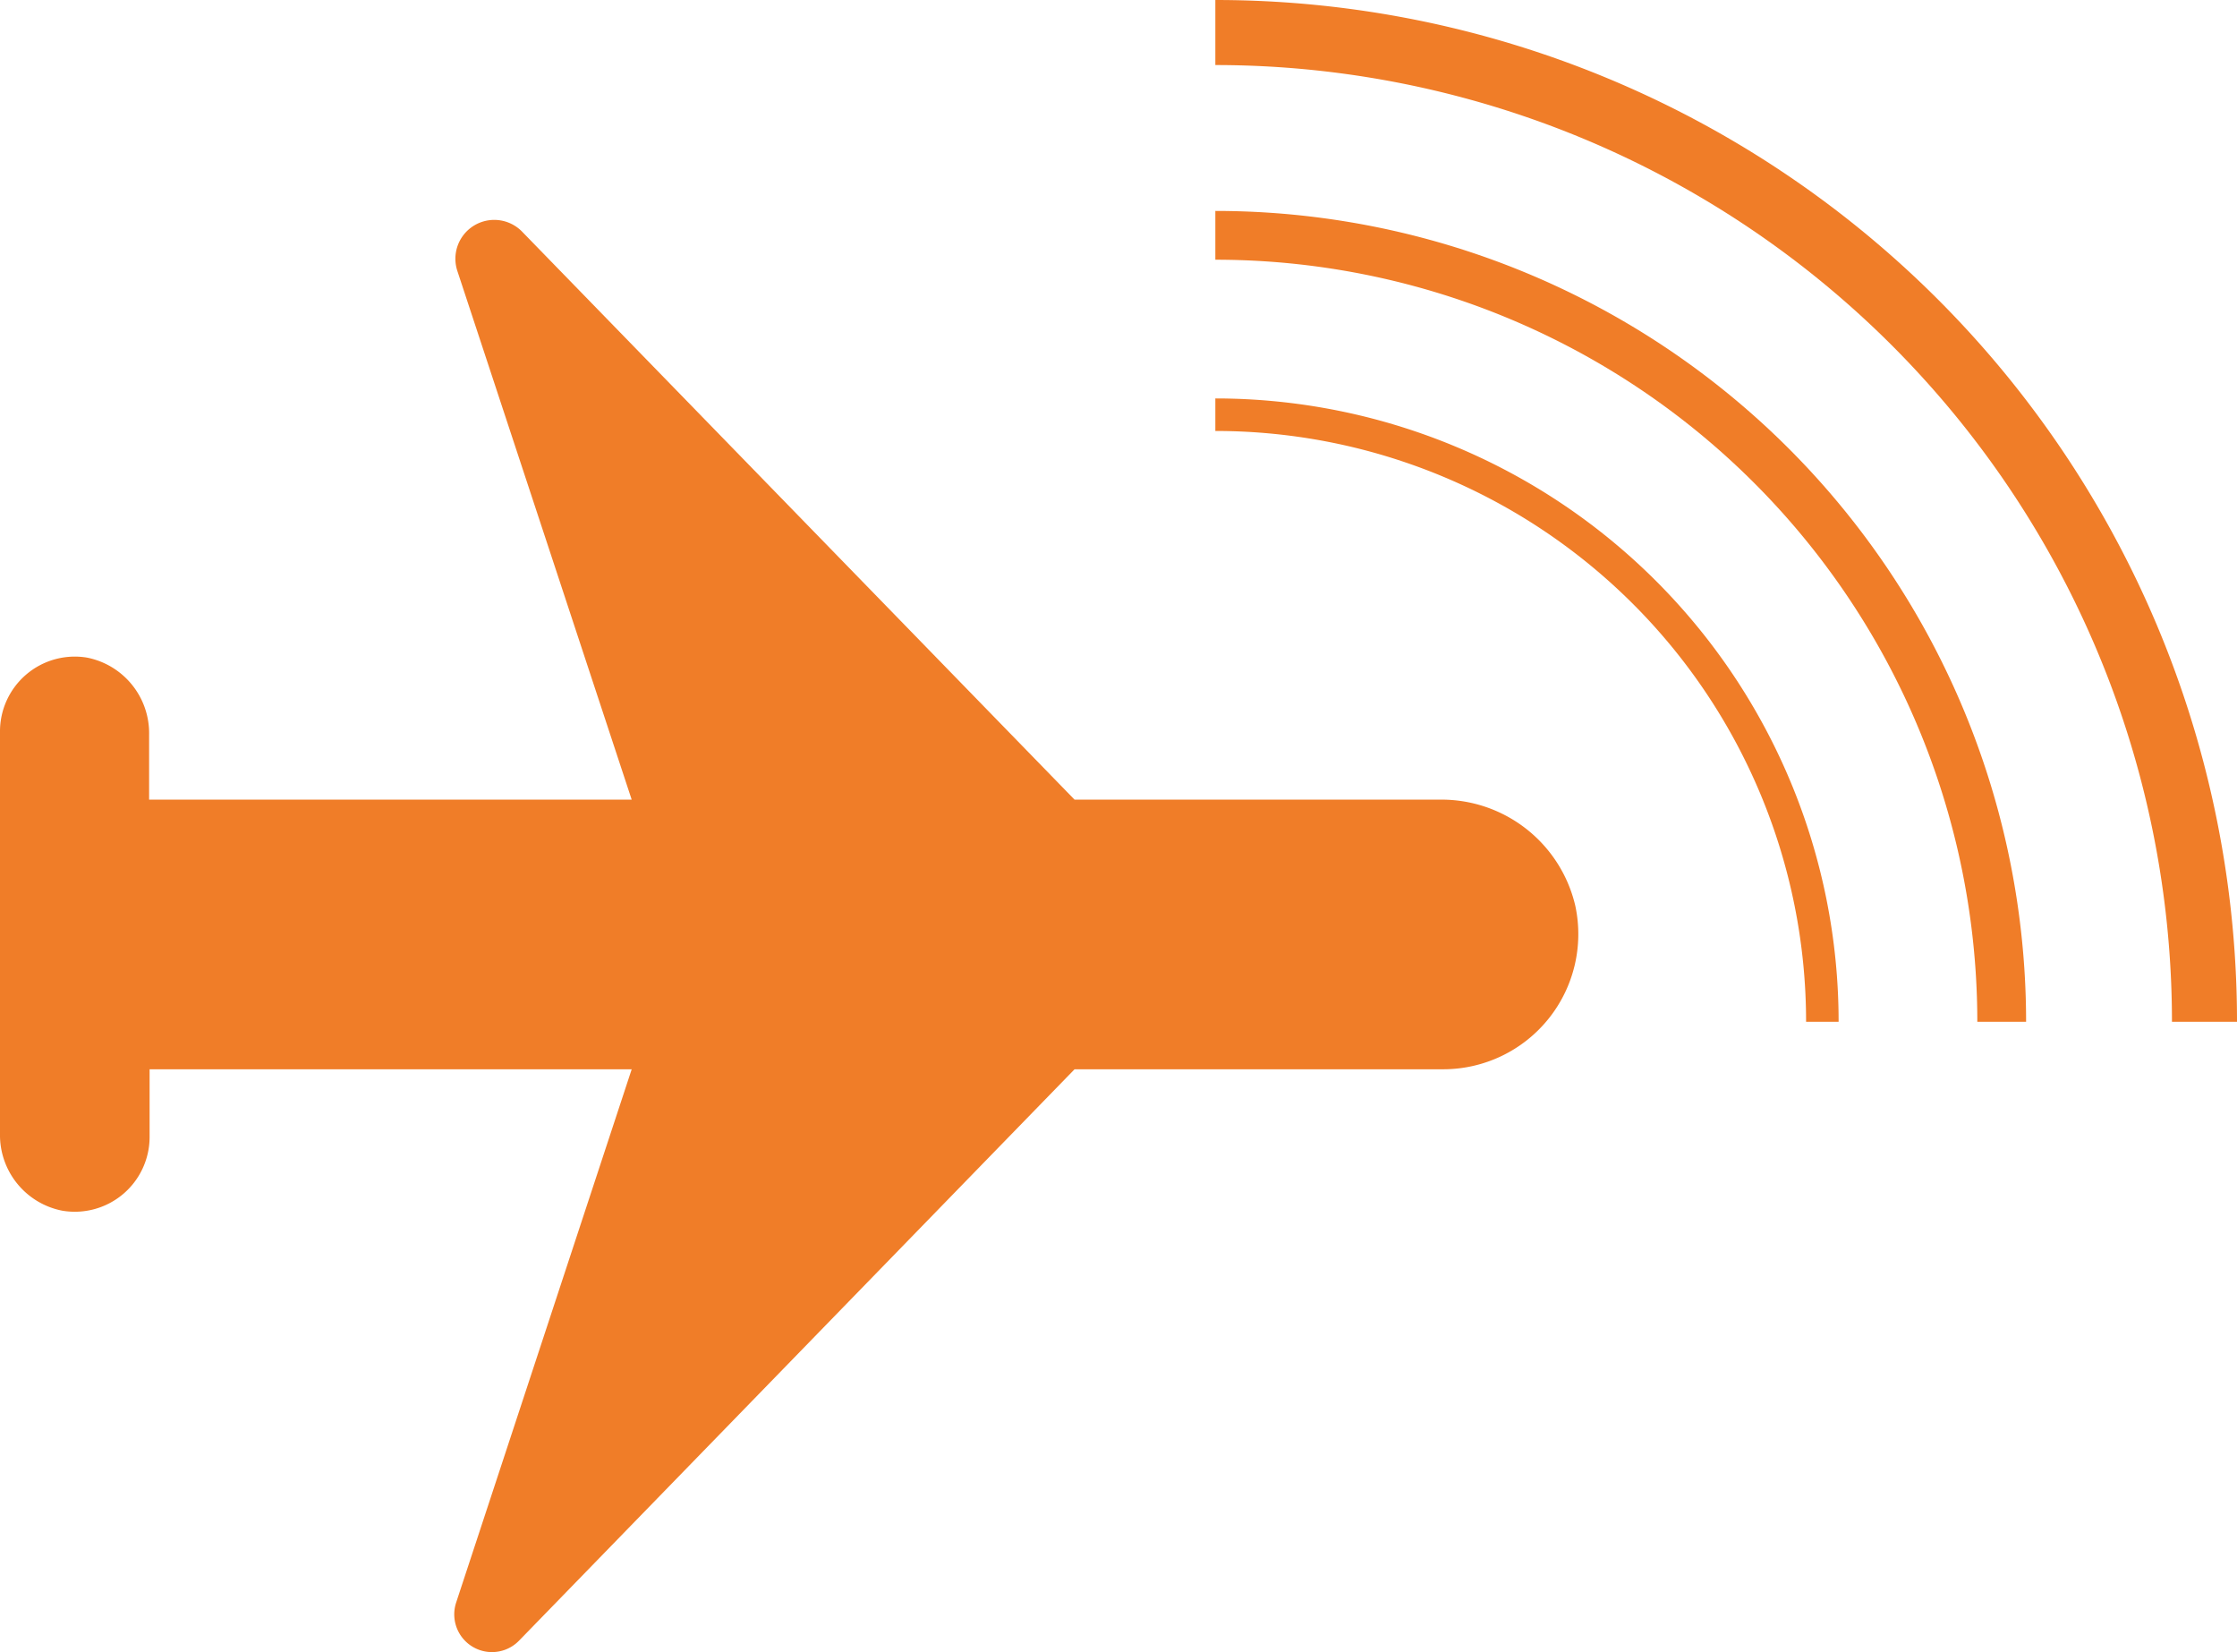<svg xmlns="http://www.w3.org/2000/svg" viewBox="0 0 137.57 101.6"><defs><style>.cls-1,.cls-2,.cls-3{fill:none;stroke-miterlimit:10;}.cls-1,.cls-2,.cls-3,.cls-4{stroke:#f07d28;}.cls-1,.cls-4{stroke-width:2px;}.cls-2{stroke-width:3px;}.cls-3{stroke-width:4px;}.cls-4{fill:#f07d28;stroke-linecap:round;stroke-linejoin:round;}</style></defs><title>icon-mobilita</title><g id="Livello_2" data-name="Livello 2"><g id="perchè_MyUC" data-name="perchè MyUC"><path class="cls-1" d="M74.74,25.5a37.33,37.33,0,0,1,37.33,37.33"/><path class="cls-2" d="M74.74,14.47A48.36,48.36,0,0,1,123.1,62.83"/><path class="cls-3" d="M74.74,2a60.83,60.83,0,0,1,60.83,60.83"/><path class="cls-4" d="M88.53,50.17H65.66L31.38,14.93a1.39,1.39,0,0,0-2.31,1.4L40.23,50.17H8.17v-5a3.74,3.74,0,0,0-3-3.75A3.6,3.6,0,0,0,1,45V69.71a3.74,3.74,0,0,0,3,3.75,3.6,3.6,0,0,0,4.2-3.53V64.75H40.23L29,98.86a1.32,1.32,0,0,0,2.2,1.33L65.66,64.75H88.77a7.31,7.31,0,0,0,7.13-8.84A7.45,7.45,0,0,0,88.53,50.17Z"/></g></g></svg>